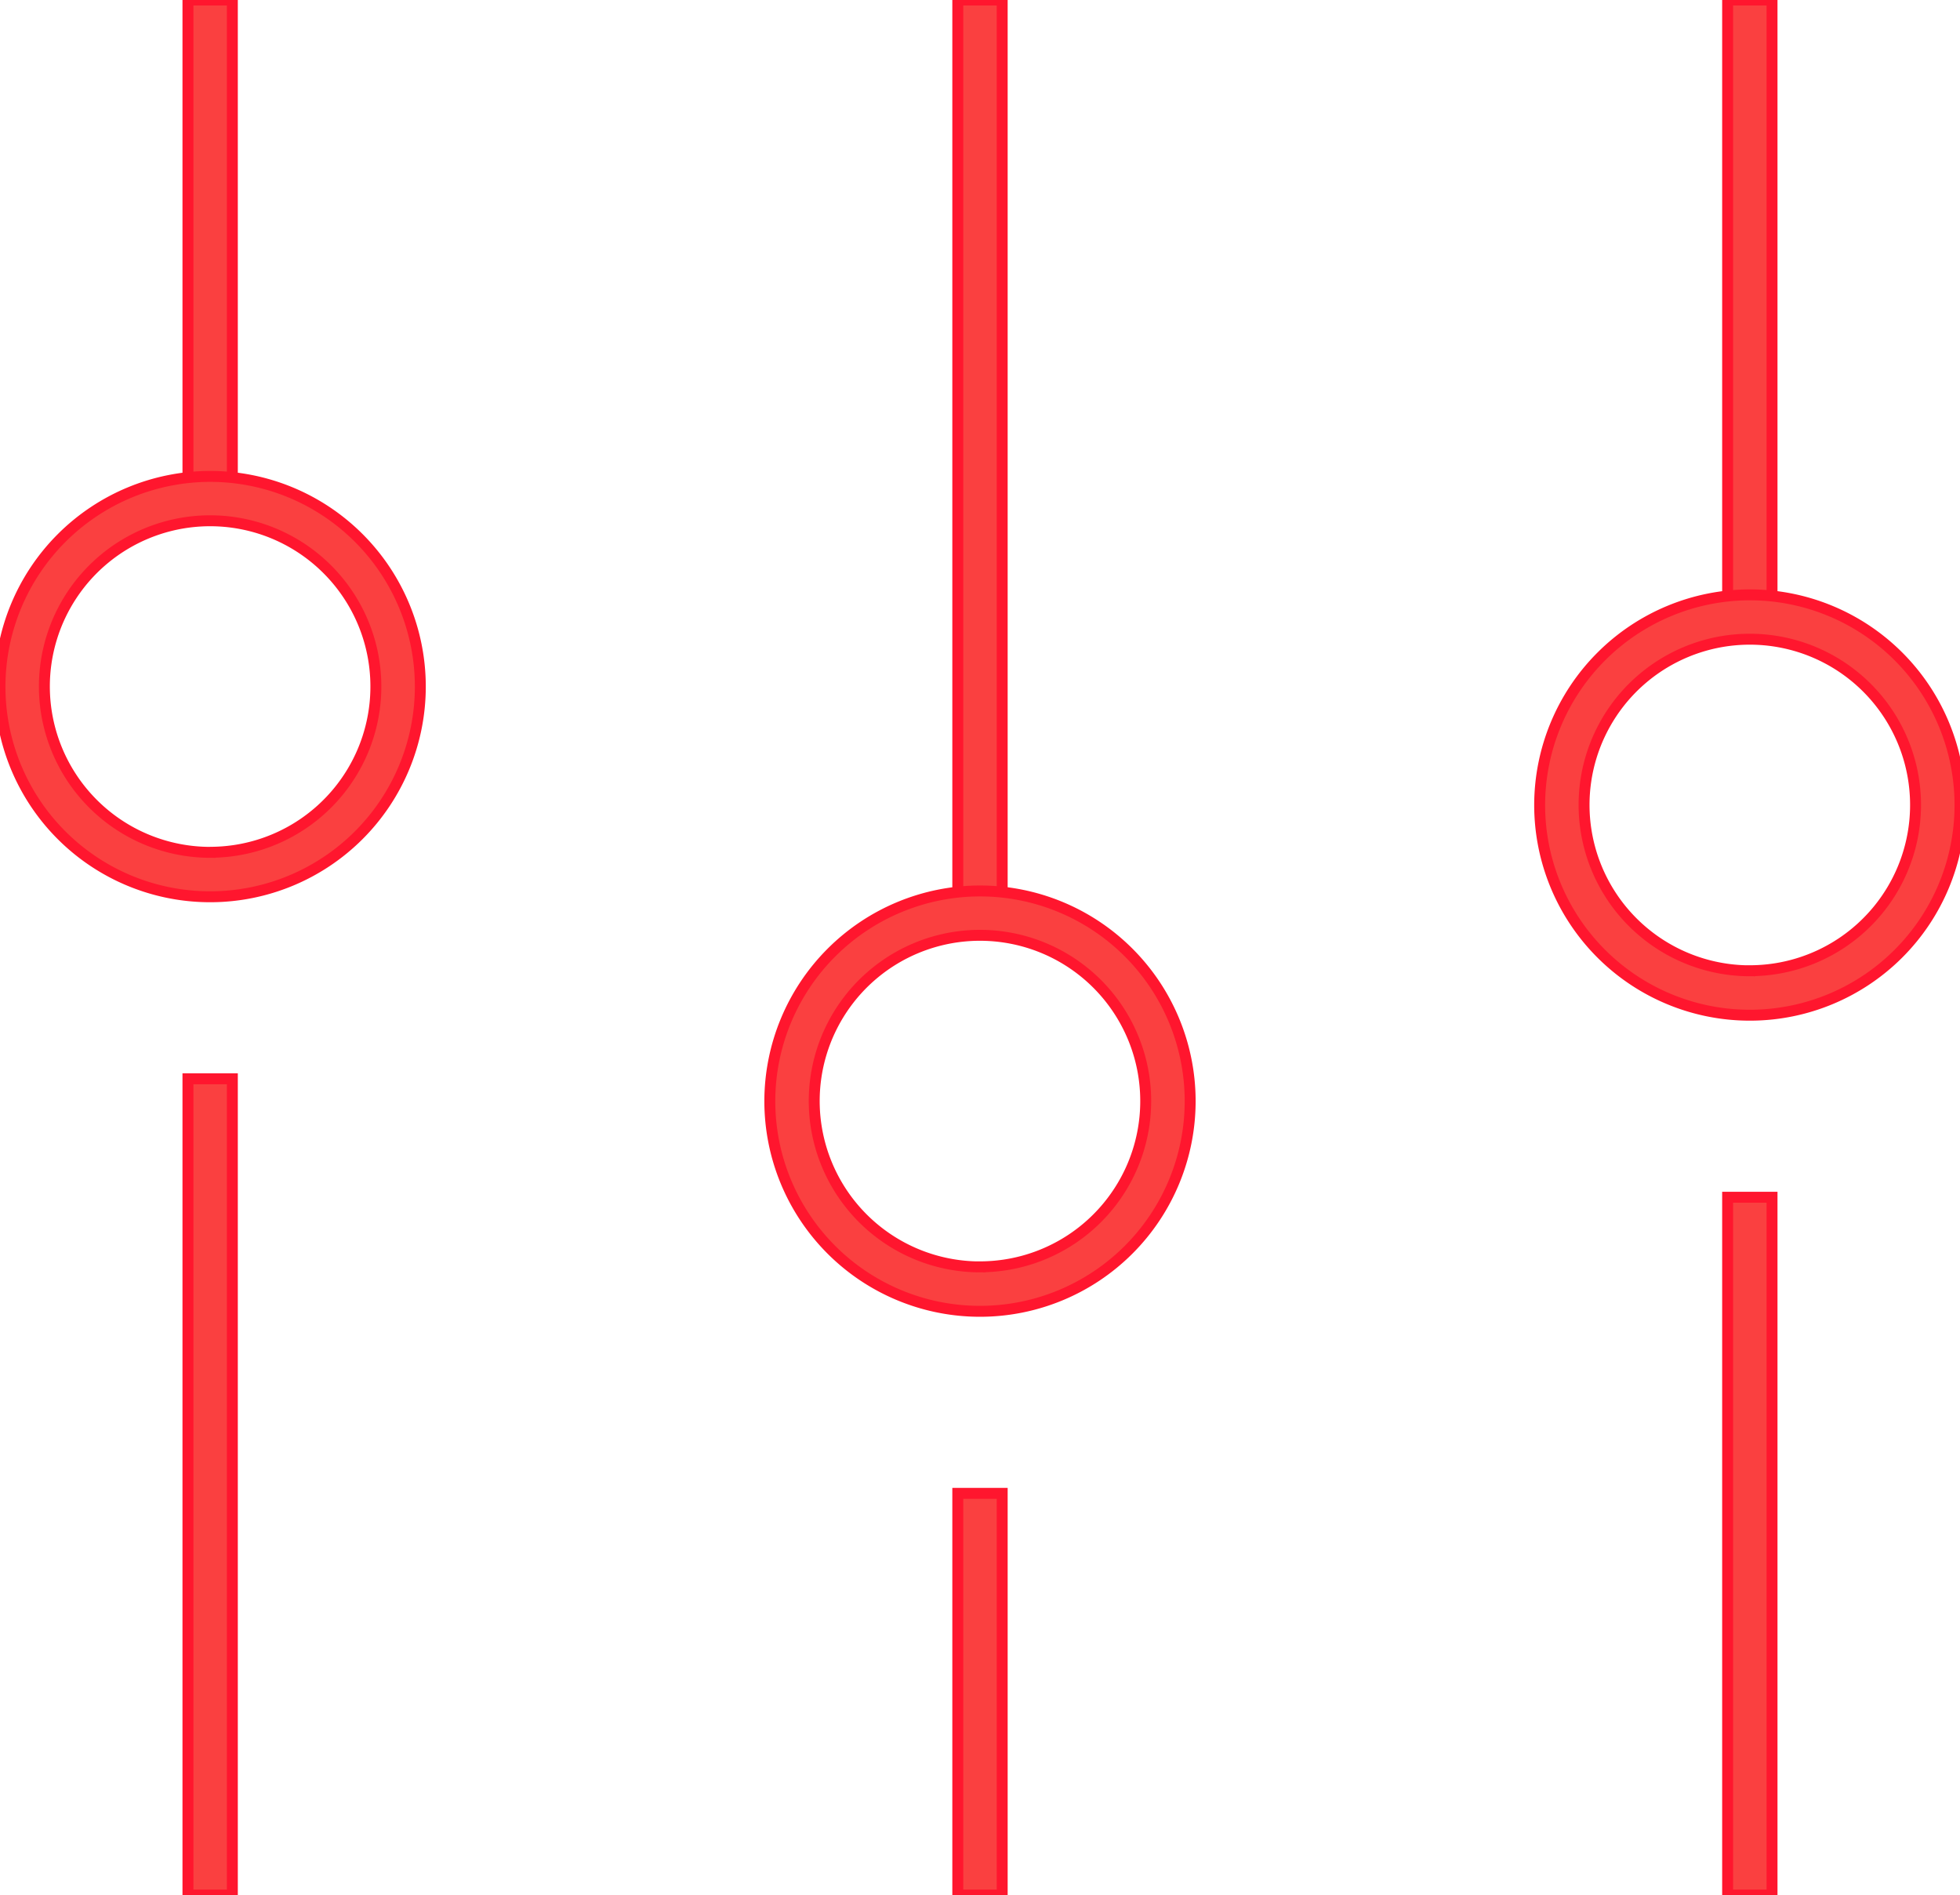 <svg id="Gruppe_128" data-name="Gruppe 128" xmlns="http://www.w3.org/2000/svg" xmlns:xlink="http://www.w3.org/1999/xlink" width="89.695" height="86.72" viewBox="0 0 89.695 86.72">
  <defs>
    <clipPath id="clip-path">
      <rect id="Rechteck_101" data-name="Rechteck 101" width="89.695" height="86.72" fill="#fa4040" stroke="#000" stroke-width="0.5"/>
    </clipPath>
  </defs>
  <g id="Gruppe_127" data-name="Gruppe 127" clip-path="url(#clip-path)">
    <path id="Linie_92" data-name="Linie 92" d="M1.657,37.352H-.375V0H1.657Z" transform="translate(8.976 49.367)" fill="#fa4040" stroke="#ff162e" stroke-width="0.5"/>
    <path id="Linie_93" data-name="Linie 93" d="M1.657,22.818H-.375V0H1.657Z" transform="translate(8.976 0)" fill="#fa4040" stroke="#ff162e" stroke-width="0.5"/>
    <path id="Linie_94" data-name="Linie 94" d="M1.657,18.382H-.375V0H1.657Z" transform="translate(44.206 68.337)" fill="#fa4040" stroke="#ff162e" stroke-width="0.5"/>
    <path id="Linie_95" data-name="Linie 95" d="M1.657,41.788H-.375V0H1.657Z" transform="translate(44.206 0)" fill="#fa4040" stroke="#ff162e" stroke-width="0.5"/>
    <path id="Linie_96" data-name="Linie 96" d="M1.657,31.932H-.375V0H1.657Z" transform="translate(79.436 54.787)" fill="#fa4040" stroke="#ff162e" stroke-width="0.5"/>
    <path id="Linie_97" data-name="Linie 97" d="M1.657,28.238H-.375V0H1.657Z" transform="translate(79.436 0)" fill="#fa4040" stroke="#ff162e" stroke-width="0.5"/>
    <path id="Ellipse_1" data-name="Ellipse 1" d="M9.243-.375A9.618,9.618,0,1,1-.375,9.243,9.629,9.629,0,0,1,9.243-.375Zm0,17.2A7.585,7.585,0,1,0,1.657,9.243,7.594,7.594,0,0,0,9.243,16.828Z" transform="translate(0.374 22.176)" fill="#fa4040" stroke="#ff162e" stroke-width="0.5"/>
    <path id="Ellipse_2" data-name="Ellipse 2" d="M9.243-.375A9.618,9.618,0,1,1-.375,9.243,9.629,9.629,0,0,1,9.243-.375Zm0,17.2A7.585,7.585,0,1,0,1.657,9.243,7.594,7.594,0,0,0,9.243,16.828Z" transform="translate(35.604 41.146)" fill="#fa4040" stroke="#ff162e" stroke-width="0.5"/>
    <path id="Ellipse_3" data-name="Ellipse 3" d="M9.243-.375A9.618,9.618,0,1,1-.375,9.243,9.629,9.629,0,0,1,9.243-.375Zm0,17.2A7.585,7.585,0,1,0,1.657,9.243,7.594,7.594,0,0,0,9.243,16.828Z" transform="translate(70.834 27.596)" fill="#fa4040" stroke="#ff162e" stroke-width="0.5"/>
  </g>
</svg>

